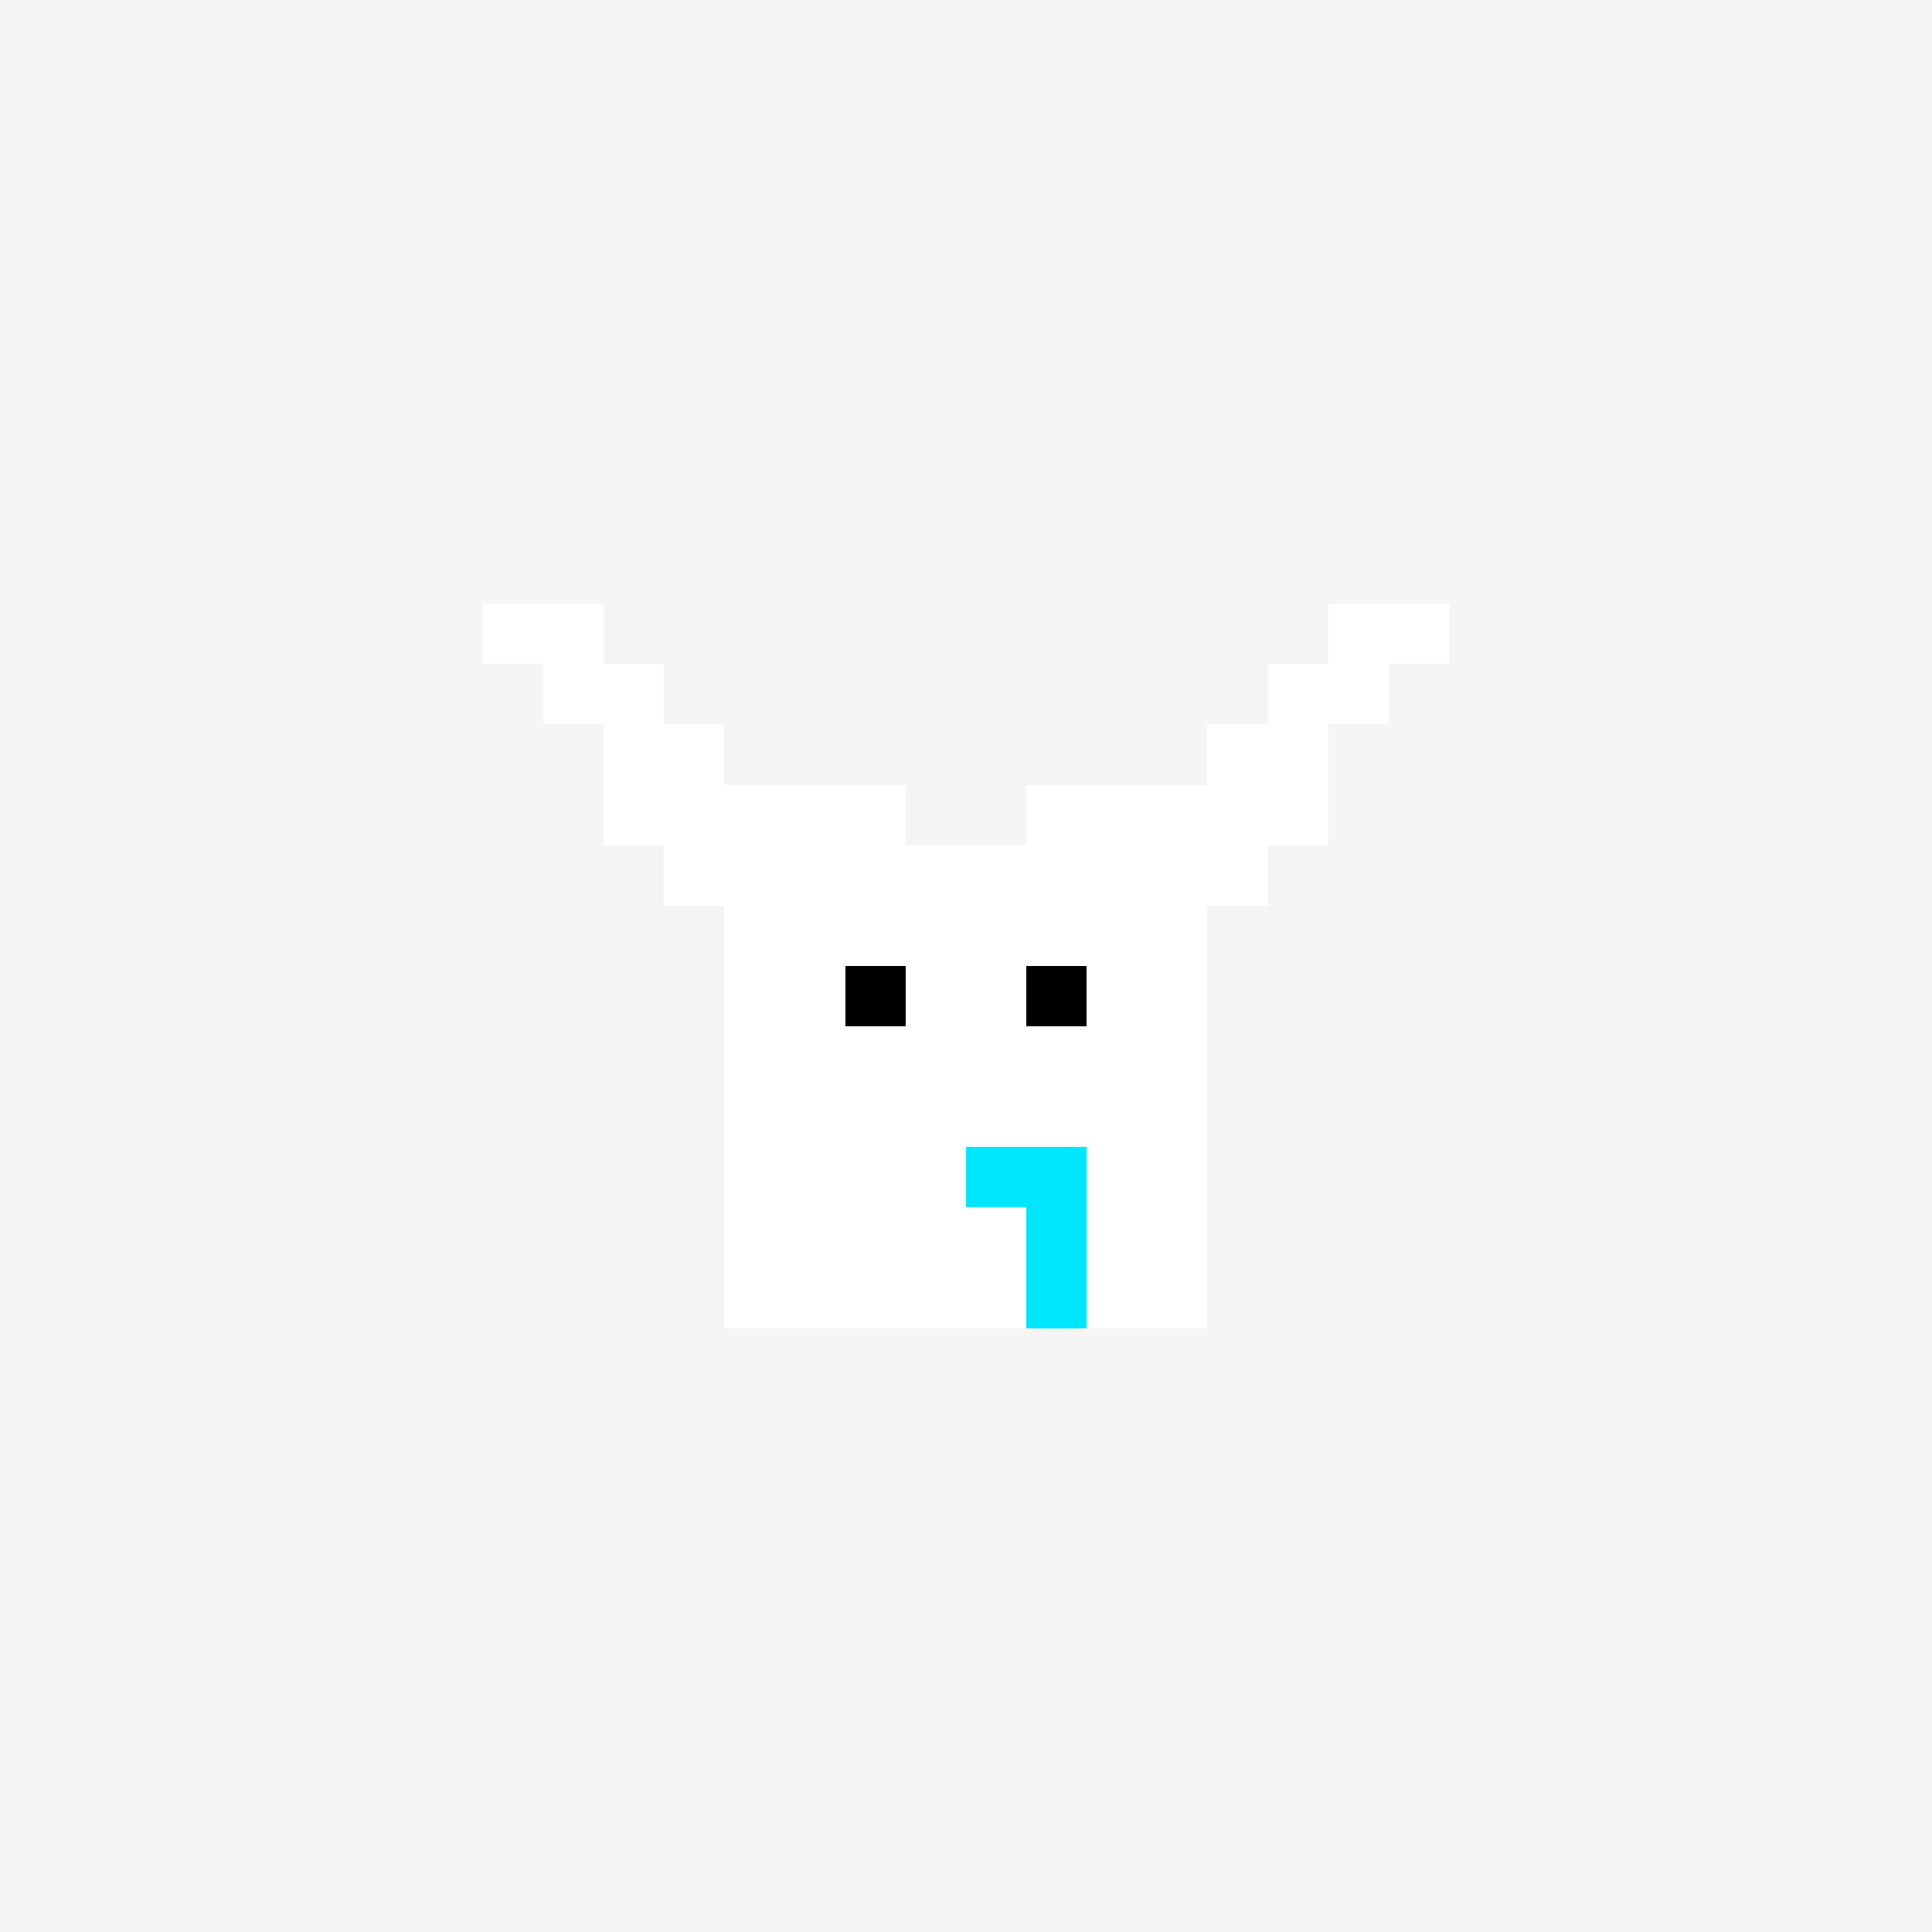 <svg width="320" height="320" viewBox="0 0 320 320" xmlns="http://www.w3.org/2000/svg" shape-rendering="crispEdges"><rect width="100%" height="100%" fill="#F5F5F5" /><rect width="20" height="10" x="80" y="100" fill="#ffffff" /><rect width="20" height="10" x="220" y="100" fill="#ffffff" /><rect width="20" height="10" x="90" y="110" fill="#ffffff" /><rect width="20" height="10" x="210" y="110" fill="#ffffff" /><rect width="20" height="10" x="100" y="120" fill="#ffffff" /><rect width="20" height="10" x="200" y="120" fill="#ffffff" /><rect width="50" height="10" x="100" y="130" fill="#ffffff" /><rect width="50" height="10" x="170" y="130" fill="#ffffff" /><rect width="100" height="10" x="110" y="140" fill="#ffffff" /><rect width="80" height="10" x="120" y="150" fill="#ffffff" /><rect width="20" height="10" x="120" y="160" fill="#ffffff" /><rect width="10" height="10" x="140" y="160" fill="#000000" /><rect width="20" height="10" x="150" y="160" fill="#ffffff" /><rect width="10" height="10" x="170" y="160" fill="#000000" /><rect width="20" height="10" x="180" y="160" fill="#ffffff" /><rect width="80" height="10" x="120" y="170" fill="#ffffff" /><rect width="80" height="10" x="120" y="180" fill="#ffffff" /><rect width="40" height="10" x="120" y="190" fill="#ffffff" /><rect width="20" height="10" x="160" y="190" fill="#00e6ff" /><rect width="20" height="10" x="180" y="190" fill="#ffffff" /><rect width="50" height="10" x="120" y="200" fill="#ffffff" /><rect width="10" height="10" x="170" y="200" fill="#00e6ff" /><rect width="20" height="10" x="180" y="200" fill="#ffffff" /><rect width="50" height="10" x="120" y="210" fill="#ffffff" /><rect width="10" height="10" x="170" y="210" fill="#00e6ff" /><rect width="20" height="10" x="180" y="210" fill="#ffffff" /></svg>
